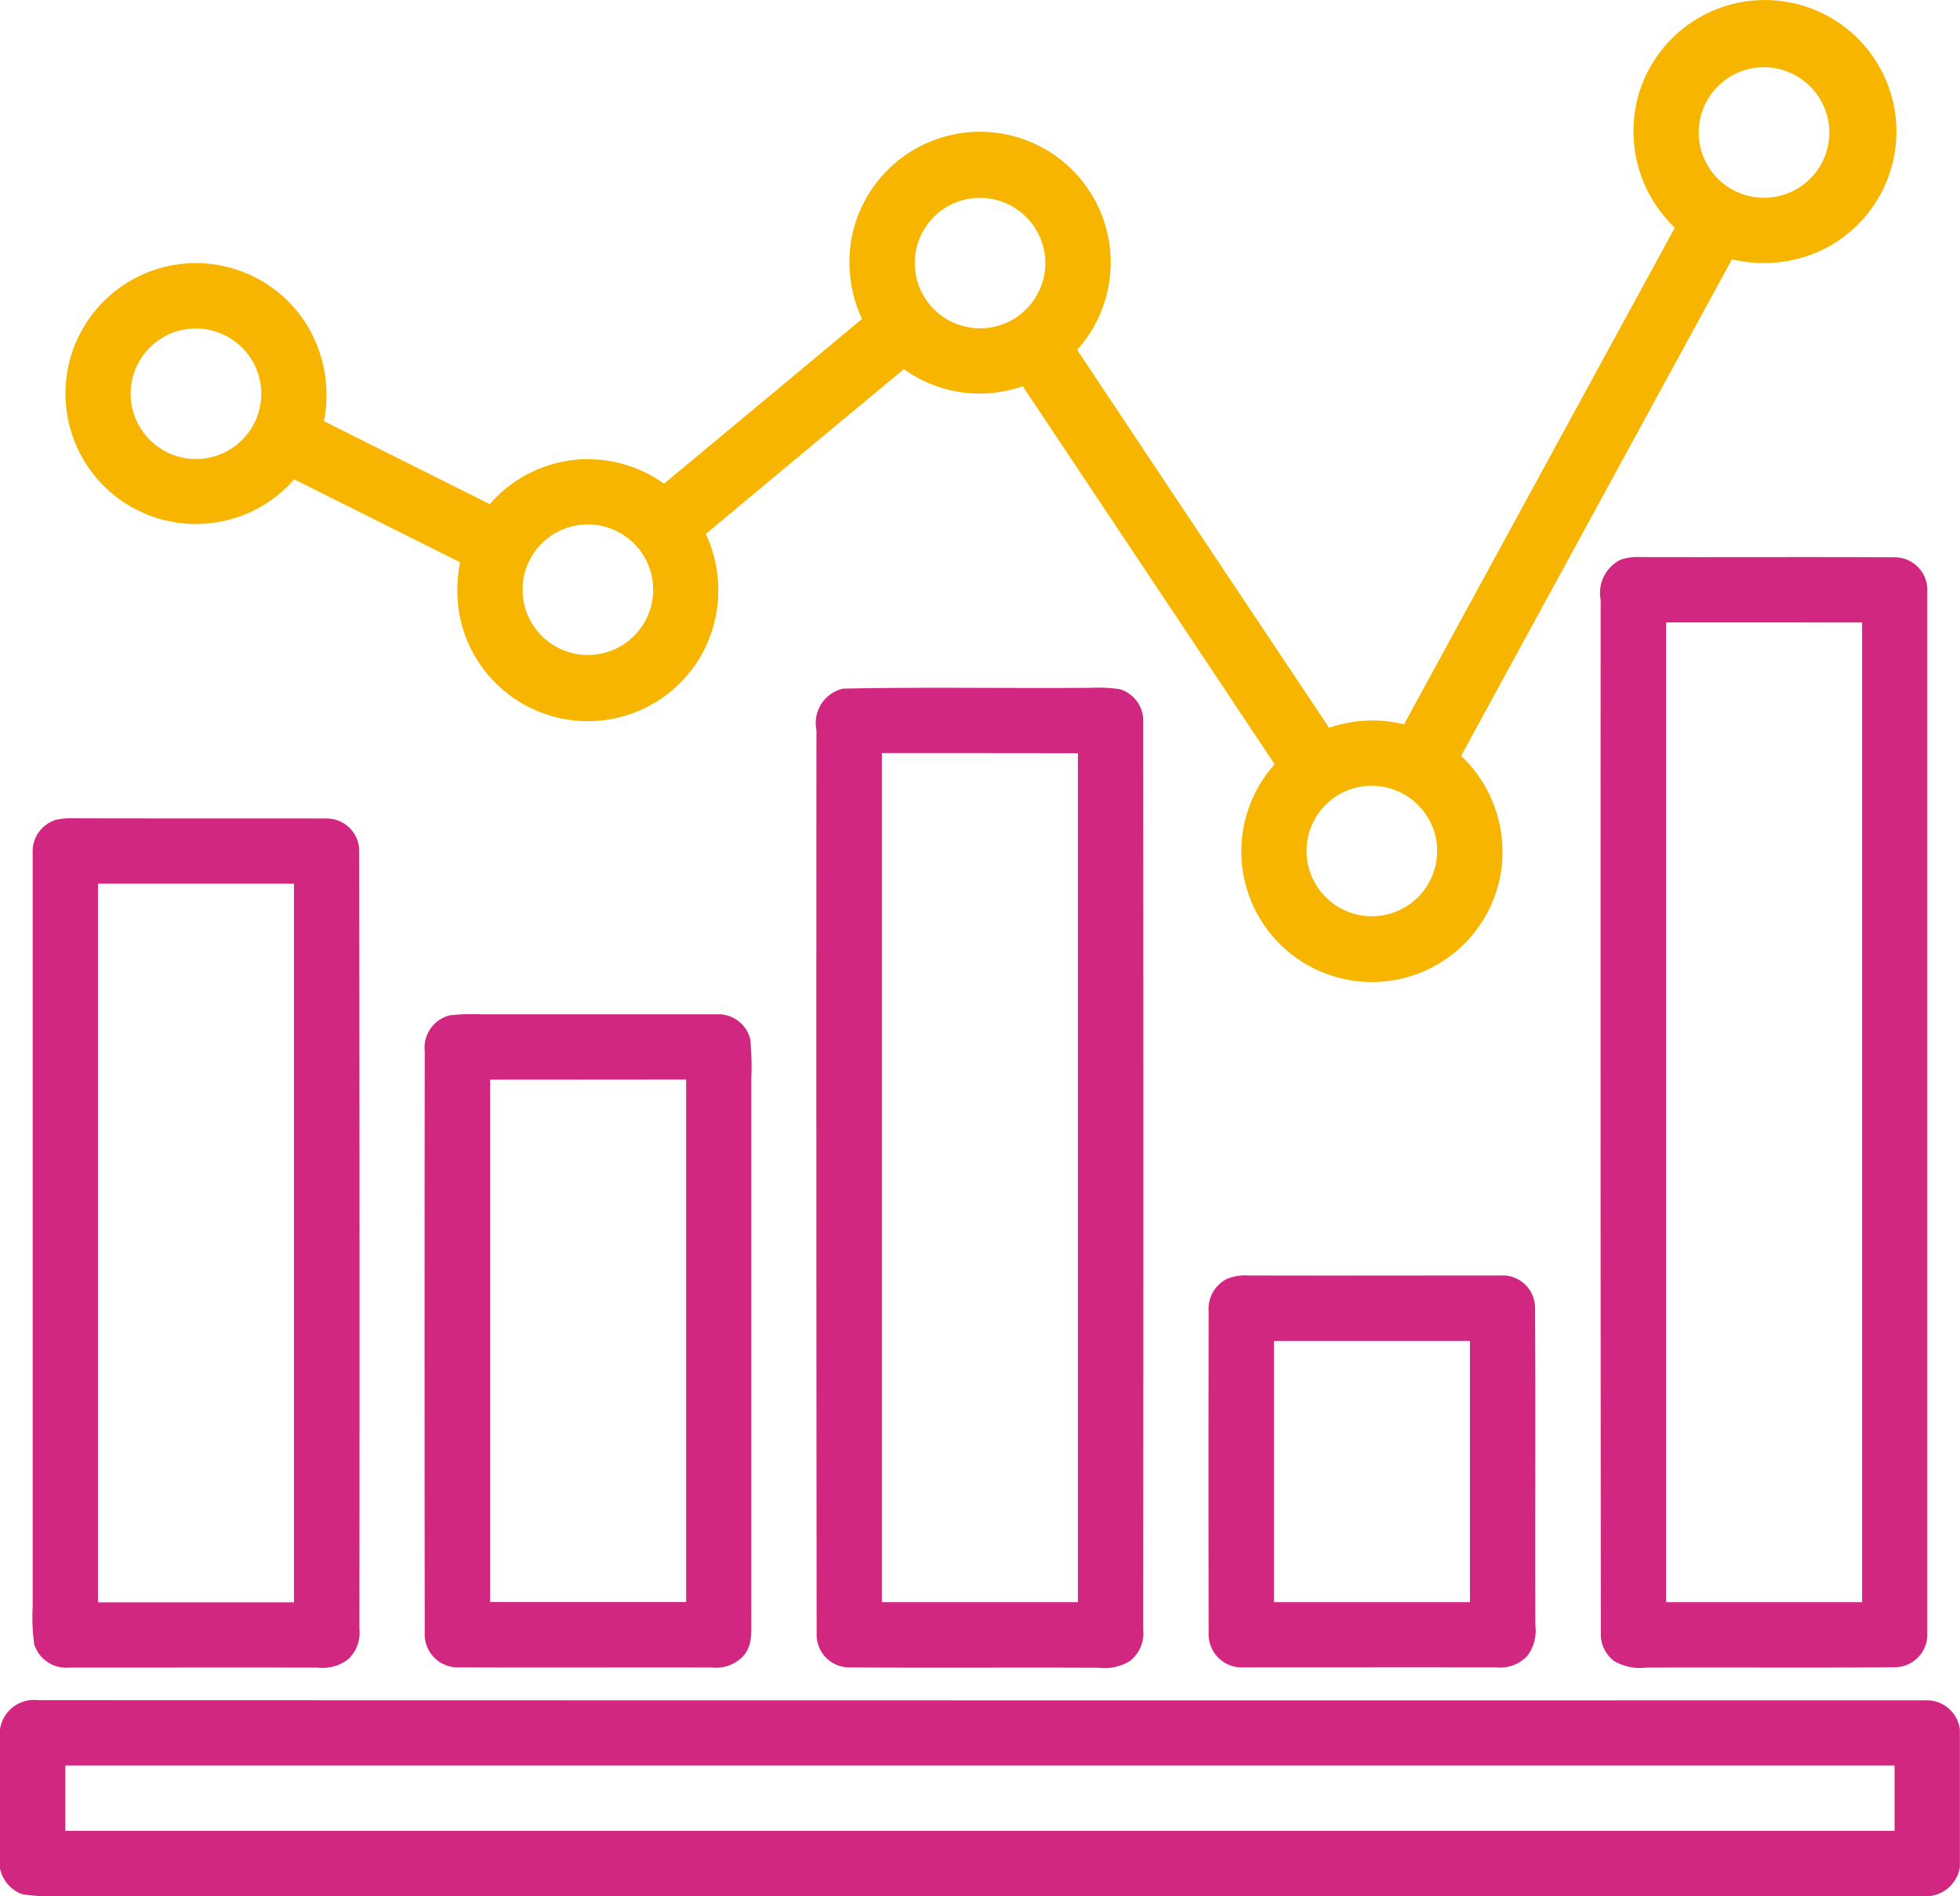 <svg xmlns="http://www.w3.org/2000/svg" width="67.166" height="65" viewBox="0 0 67.166 65">
  <g id="_000000ff" data-name="#000000ff" transform="translate(0 -8.292)">
    <path id="Path_1785" data-name="Path 1785" d="M70.855,11.822a4.508,4.508,0,1,1,6.323,5.057,4.659,4.659,0,0,1-3.05.3Q69.488,25.69,64.847,34.2a4.539,4.539,0,0,1,1.345,4.1,4.477,4.477,0,1,1-7.736-3.81q-4.313-6.482-8.633-12.96a4.442,4.442,0,0,1-4.071-.585q-3.4,2.818-6.789,5.649a4.552,4.552,0,0,1-.236,4.295A4.475,4.475,0,0,1,30.5,29.239a4.941,4.941,0,0,1,.042-1.673q-2.841-1.423-5.684-2.843a4.471,4.471,0,1,1,.418-5.319,4.594,4.594,0,0,1,.6,3.324q2.841,1.423,5.684,2.843a4.478,4.478,0,0,1,3.154-1.536,4.524,4.524,0,0,1,2.818.836q3.394-2.82,6.782-5.645a4.642,4.642,0,0,1-.366-2.715,4.479,4.479,0,1,1,7.74,3.774Q56,26.764,60.323,33.24a4.5,4.5,0,0,1,2.566-.119q4.638-8.512,9.28-17.024a4.578,4.578,0,0,1-1.313-4.275m3.79-1.15a2.238,2.238,0,1,0,2.789,1.8,2.247,2.247,0,0,0-2.789-1.8M47.761,15.154a2.237,2.237,0,1,0,2.8,1.75,2.245,2.245,0,0,0-2.8-1.75M20.993,19.606a2.238,2.238,0,1,0,2.7,1.776,2.247,2.247,0,0,0-2.7-1.776M34.1,26.423a2.238,2.238,0,1,0,2.983,1.5,2.244,2.244,0,0,0-2.983-1.5m26.908,8.939a2.238,2.238,0,1,0,2.942,1.523A2.251,2.251,0,0,0,61.011,35.361Z" transform="translate(-14.776)" fill="#f8b500"/>
    <path id="Path_1786" data-name="Path 1786" d="M418.727,153.942a1.709,1.709,0,0,1,.615-.092c2.933.009,5.866-.008,8.8.008a1.121,1.121,0,0,1,1.1,1.194q0,17.84,0,35.68a1.12,1.12,0,0,1-1.094,1.171c-2.848.025-5.7,0-8.544.013a1.757,1.757,0,0,1-1.09-.223,1.129,1.129,0,0,1-.459-.954q-.016-17.712-.007-35.423a1.272,1.272,0,0,1,.682-1.375m1.56,2.149q0,16.793,0,33.583,3.357,0,6.717,0V156.092Z" transform="translate(-363.196 -126.463)" fill="#d22780"/>
    <path id="Path_1787" data-name="Path 1787" d="M214.131,188c2.828-.06,5.662-.005,8.491-.028a5.219,5.219,0,0,1,.981.046,1.127,1.127,0,0,1,.812,1.133q.01,15.549,0,31.1a1.218,1.218,0,0,1-.455,1.08,1.689,1.689,0,0,1-1.081.231c-2.845-.014-5.691.009-8.536-.012a1.119,1.119,0,0,1-1.12-1.16q-.016-15.486-.007-30.972a1.21,1.21,0,0,1,.91-1.418m1.332,2.214v29.1q3.359,0,6.718,0,0-14.551,0-29.1Q218.82,190.208,215.463,190.21Z" transform="translate(-185.238 -156.104)" fill="#d22780"/>
    <path id="Path_1788" data-name="Path 1788" d="M9.264,222.17a2.4,2.4,0,0,1,.614-.06c2.889.009,5.779,0,8.669.007a1.116,1.116,0,0,1,1.143,1.145q.018,13.322.007,26.645a1.238,1.238,0,0,1-.391,1.034,1.457,1.457,0,0,1-1.044.281c-2.84-.008-5.682,0-8.522,0a1.151,1.151,0,0,1-1.186-.79,6.834,6.834,0,0,1-.054-1.311q0-12.918,0-25.838a1.123,1.123,0,0,1,.761-1.108m1.476,2.182q0,12.312,0,24.627,3.359,0,6.717,0V224.352Q14.1,224.352,10.74,224.352Z" transform="translate(-7.38 -185.769)" fill="#d22780"/>
    <path id="Path_1789" data-name="Path 1789" d="M111.751,273.336a7.083,7.083,0,0,1,1.119-.035q4.008,0,8.018,0a1.119,1.119,0,0,1,1.169.868,9.786,9.786,0,0,1,.035,1.316q0,9.185,0,18.371c-.012.489.08,1.065-.29,1.455a1.278,1.278,0,0,1-1.052.379c-2.893-.007-5.785.007-8.676-.005a1.129,1.129,0,0,1-1.174-1.169q-.012-9.976,0-19.952a1.143,1.143,0,0,1,.854-1.229m1.387,2.2q0,8.955,0,17.91,3.359,0,6.717,0,0-8.955,0-17.909C117.615,275.537,115.376,275.541,113.138,275.539Z" transform="translate(-96.345 -230.24)" fill="#d22780"/>
    <path id="Path_1790" data-name="Path 1790" d="M316.339,341.7a1.613,1.613,0,0,1,.728-.122c2.889.008,5.777,0,8.666,0a1.113,1.113,0,0,1,1.177,1.089c.022,3.635,0,7.27.012,10.905a1.452,1.452,0,0,1-.281,1.049,1.264,1.264,0,0,1-1.048.39c-2.89-.005-5.78,0-8.669,0a1.134,1.134,0,0,1-1.2-1.175q-.01-5.514,0-11.027a1.151,1.151,0,0,1,.614-1.108m1.624,2.12v8.955q3.359,0,6.717,0v-8.955Q321.321,343.822,317.963,343.822Z" transform="translate(-274.306 -289.566)" fill="#d22780"/>
    <path id="Path_1791" data-name="Path 1791" d="M0,453.468a1.176,1.176,0,0,1,1.3-1q32.344.01,64.688.005a1.142,1.142,0,0,1,1.174,1v4.721a1.19,1.19,0,0,1-1.293.993q-31.82,0-63.639,0a6.743,6.743,0,0,1-1.482-.071,1.2,1.2,0,0,1-.75-.888v-4.758m2.239,1.238c0,.746,0,1.493,0,2.239q31.344,0,62.687,0c0-.746,0-1.493,0-2.239Z" transform="translate(0 -385.899)" fill="#d22780"/>
  </g>
</svg>
